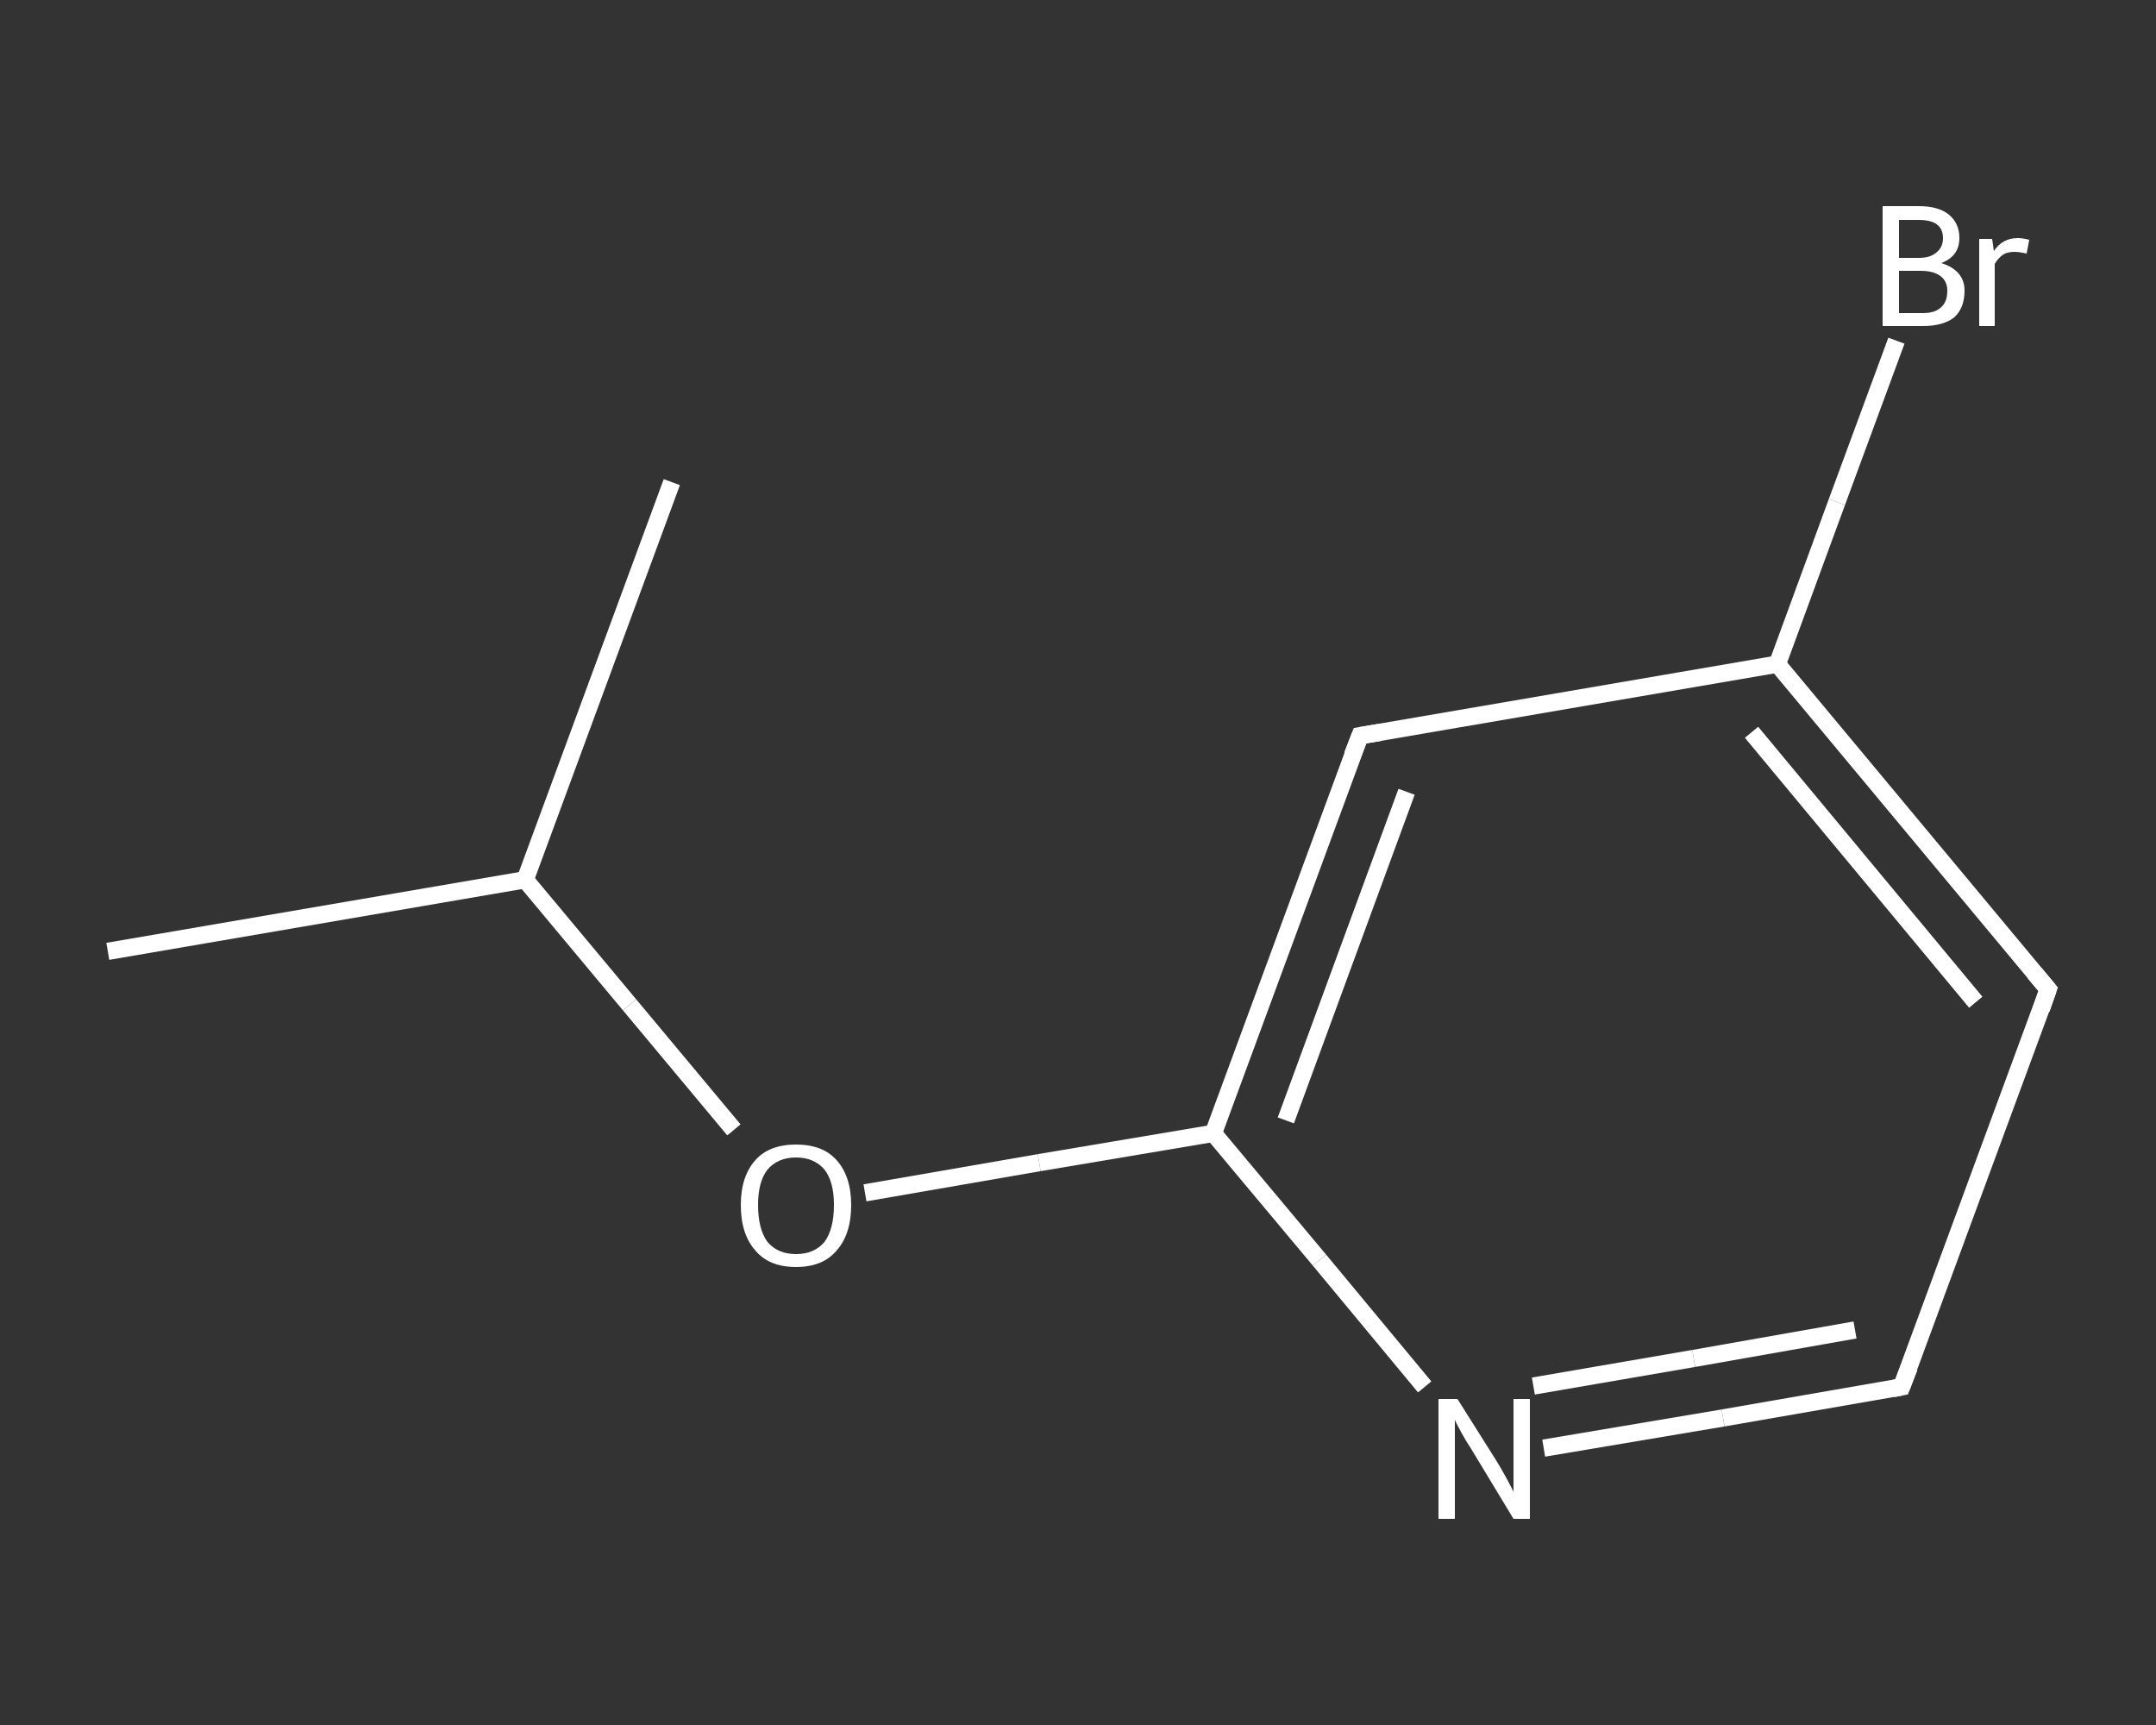 <?xml version='1.0' encoding='iso-8859-1'?>
<svg version='1.1' baseProfile='full'
              xmlns='http://www.w3.org/2000/svg'
                      xmlns:rdkit='http://www.rdkit.org/xml'
                      xmlns:xlink='http://www.w3.org/1999/xlink'
                  xml:space='preserve'
width='250px' height='200px' viewBox='0 0 250 200'>
<rect x="0" y="0" width="250" height="200" fill="#333333" stroke="none"/>
<!-- END OF HEADER -->
<rect style='opacity:1.0;fill:transparent;stroke:none' width='250.0' height='200.0' x='0.0' y='0.0'> </rect>
<path class='bond-0 atom-0 atom-1' d='M 12.5,110.3 L 60.9,102.0' style='fill:none;fill-rule:evenodd;stroke:#FFFFFF;stroke-width:2.0px;stroke-linecap:butt;stroke-linejoin:miter;stroke-opacity:1' />
<path class='bond-1 atom-1 atom-2' d='M 60.9,102.0 L 77.9,55.9' style='fill:none;fill-rule:evenodd;stroke:#FFFFFF;stroke-width:2.0px;stroke-linecap:butt;stroke-linejoin:miter;stroke-opacity:1' />
<path class='bond-2 atom-1 atom-3' d='M 60.9,102.0 L 73.0,116.5' style='fill:none;fill-rule:evenodd;stroke:#FFFFFF;stroke-width:2.0px;stroke-linecap:butt;stroke-linejoin:miter;stroke-opacity:1' />
<path class='bond-2 atom-1 atom-3' d='M 73.0,116.5 L 85.1,131.0' style='fill:none;fill-rule:evenodd;stroke:#FFFFFF;stroke-width:2.0px;stroke-linecap:butt;stroke-linejoin:miter;stroke-opacity:1' />
<path class='bond-3 atom-3 atom-4' d='M 100.3,138.3 L 120.5,134.8' style='fill:none;fill-rule:evenodd;stroke:#FFFFFF;stroke-width:2.0px;stroke-linecap:butt;stroke-linejoin:miter;stroke-opacity:1' />
<path class='bond-3 atom-3 atom-4' d='M 120.5,134.8 L 140.7,131.4' style='fill:none;fill-rule:evenodd;stroke:#FFFFFF;stroke-width:2.0px;stroke-linecap:butt;stroke-linejoin:miter;stroke-opacity:1' />
<path class='bond-4 atom-4 atom-5' d='M 140.7,131.4 L 157.7,85.3' style='fill:none;fill-rule:evenodd;stroke:#FFFFFF;stroke-width:2.0px;stroke-linecap:butt;stroke-linejoin:miter;stroke-opacity:1' />
<path class='bond-4 atom-4 atom-5' d='M 149.1,129.9 L 163.1,91.8' style='fill:none;fill-rule:evenodd;stroke:#FFFFFF;stroke-width:2.0px;stroke-linecap:butt;stroke-linejoin:miter;stroke-opacity:1' />
<path class='bond-5 atom-5 atom-6' d='M 157.7,85.3 L 206.1,77.0' style='fill:none;fill-rule:evenodd;stroke:#FFFFFF;stroke-width:2.0px;stroke-linecap:butt;stroke-linejoin:miter;stroke-opacity:1' />
<path class='bond-6 atom-6 atom-7' d='M 206.1,77.0 L 213.0,58.2' style='fill:none;fill-rule:evenodd;stroke:#FFFFFF;stroke-width:2.0px;stroke-linecap:butt;stroke-linejoin:miter;stroke-opacity:1' />
<path class='bond-6 atom-6 atom-7' d='M 213.0,58.2 L 219.9,39.5' style='fill:none;fill-rule:evenodd;stroke:#FFFFFF;stroke-width:2.0px;stroke-linecap:butt;stroke-linejoin:miter;stroke-opacity:1' />
<path class='bond-7 atom-6 atom-8' d='M 206.1,77.0 L 237.5,114.7' style='fill:none;fill-rule:evenodd;stroke:#FFFFFF;stroke-width:2.0px;stroke-linecap:butt;stroke-linejoin:miter;stroke-opacity:1' />
<path class='bond-7 atom-6 atom-8' d='M 203.1,84.9 L 229.1,116.2' style='fill:none;fill-rule:evenodd;stroke:#FFFFFF;stroke-width:2.0px;stroke-linecap:butt;stroke-linejoin:miter;stroke-opacity:1' />
<path class='bond-8 atom-8 atom-9' d='M 237.5,114.7 L 220.5,160.8' style='fill:none;fill-rule:evenodd;stroke:#FFFFFF;stroke-width:2.0px;stroke-linecap:butt;stroke-linejoin:miter;stroke-opacity:1' />
<path class='bond-9 atom-9 atom-10' d='M 220.5,160.8 L 199.8,164.4' style='fill:none;fill-rule:evenodd;stroke:#FFFFFF;stroke-width:2.0px;stroke-linecap:butt;stroke-linejoin:miter;stroke-opacity:1' />
<path class='bond-9 atom-9 atom-10' d='M 199.8,164.4 L 179.0,167.9' style='fill:none;fill-rule:evenodd;stroke:#FFFFFF;stroke-width:2.0px;stroke-linecap:butt;stroke-linejoin:miter;stroke-opacity:1' />
<path class='bond-9 atom-9 atom-10' d='M 215.1,154.2 L 196.4,157.5' style='fill:none;fill-rule:evenodd;stroke:#FFFFFF;stroke-width:2.0px;stroke-linecap:butt;stroke-linejoin:miter;stroke-opacity:1' />
<path class='bond-9 atom-9 atom-10' d='M 196.4,157.5 L 177.8,160.7' style='fill:none;fill-rule:evenodd;stroke:#FFFFFF;stroke-width:2.0px;stroke-linecap:butt;stroke-linejoin:miter;stroke-opacity:1' />
<path class='bond-10 atom-10 atom-4' d='M 165.2,160.8 L 153.0,146.1' style='fill:none;fill-rule:evenodd;stroke:#FFFFFF;stroke-width:2.0px;stroke-linecap:butt;stroke-linejoin:miter;stroke-opacity:1' />
<path class='bond-10 atom-10 atom-4' d='M 153.0,146.1 L 140.7,131.4' style='fill:none;fill-rule:evenodd;stroke:#FFFFFF;stroke-width:2.0px;stroke-linecap:butt;stroke-linejoin:miter;stroke-opacity:1' />
<path d='M 156.8,87.6 L 157.7,85.3 L 160.1,84.9' style='fill:none;stroke:#FFFFFF;stroke-width:2.0px;stroke-linecap:butt;stroke-linejoin:miter;stroke-opacity:1;' />
<path d='M 235.9,112.8 L 237.5,114.7 L 236.7,117.0' style='fill:none;stroke:#FFFFFF;stroke-width:2.0px;stroke-linecap:butt;stroke-linejoin:miter;stroke-opacity:1;' />
<path d='M 221.4,158.5 L 220.5,160.8 L 219.5,161.0' style='fill:none;stroke:#FFFFFF;stroke-width:2.0px;stroke-linecap:butt;stroke-linejoin:miter;stroke-opacity:1;' />
<path class='atom-3' d='M 85.9 139.7
Q 85.9 136.4, 87.6 134.5
Q 89.2 132.7, 92.3 132.7
Q 95.4 132.7, 97.0 134.5
Q 98.7 136.4, 98.7 139.7
Q 98.7 143.1, 97.0 145.0
Q 95.4 146.9, 92.3 146.9
Q 89.2 146.9, 87.6 145.0
Q 85.9 143.1, 85.9 139.7
M 92.3 145.4
Q 94.4 145.4, 95.6 144.0
Q 96.7 142.5, 96.7 139.7
Q 96.7 137.0, 95.6 135.6
Q 94.4 134.2, 92.3 134.2
Q 90.2 134.2, 89.0 135.6
Q 87.9 137.0, 87.9 139.7
Q 87.9 142.5, 89.0 144.0
Q 90.2 145.4, 92.3 145.4
' fill='#FFFFFF'/>
<path class='atom-7' d='M 225.1 30.5
Q 226.4 30.9, 227.1 31.7
Q 227.8 32.5, 227.8 33.7
Q 227.8 35.7, 226.6 36.8
Q 225.3 37.8, 223.0 37.8
L 218.3 37.8
L 218.3 23.9
L 222.5 23.9
Q 224.8 23.9, 226.0 24.9
Q 227.2 25.9, 227.2 27.6
Q 227.2 29.7, 225.1 30.5
M 220.2 25.5
L 220.2 29.9
L 222.5 29.9
Q 223.8 29.9, 224.5 29.3
Q 225.3 28.7, 225.3 27.6
Q 225.3 25.5, 222.5 25.5
L 220.2 25.5
M 223.0 36.3
Q 224.4 36.3, 225.1 35.6
Q 225.8 35.0, 225.8 33.7
Q 225.8 32.6, 225.0 32.0
Q 224.2 31.4, 222.7 31.4
L 220.2 31.4
L 220.2 36.3
L 223.0 36.3
' fill='#FFFFFF'/>
<path class='atom-7' d='M 231.0 27.7
L 231.2 29.1
Q 232.2 27.6, 234.0 27.6
Q 234.5 27.6, 235.3 27.8
L 235.0 29.4
Q 234.1 29.2, 233.6 29.2
Q 232.8 29.2, 232.3 29.5
Q 231.7 29.9, 231.3 30.6
L 231.3 37.8
L 229.5 37.8
L 229.5 27.7
L 231.0 27.7
' fill='#FFFFFF'/>
<path class='atom-10' d='M 169.0 162.2
L 173.6 169.5
Q 174.1 170.3, 174.8 171.6
Q 175.5 172.9, 175.5 173.0
L 175.5 162.2
L 177.4 162.2
L 177.4 176.1
L 175.5 176.1
L 170.6 168.0
Q 170.0 167.1, 169.4 166.0
Q 168.8 164.9, 168.7 164.6
L 168.7 176.1
L 166.8 176.1
L 166.8 162.2
L 169.0 162.2
' fill='#FFFFFF'/>
</svg>
